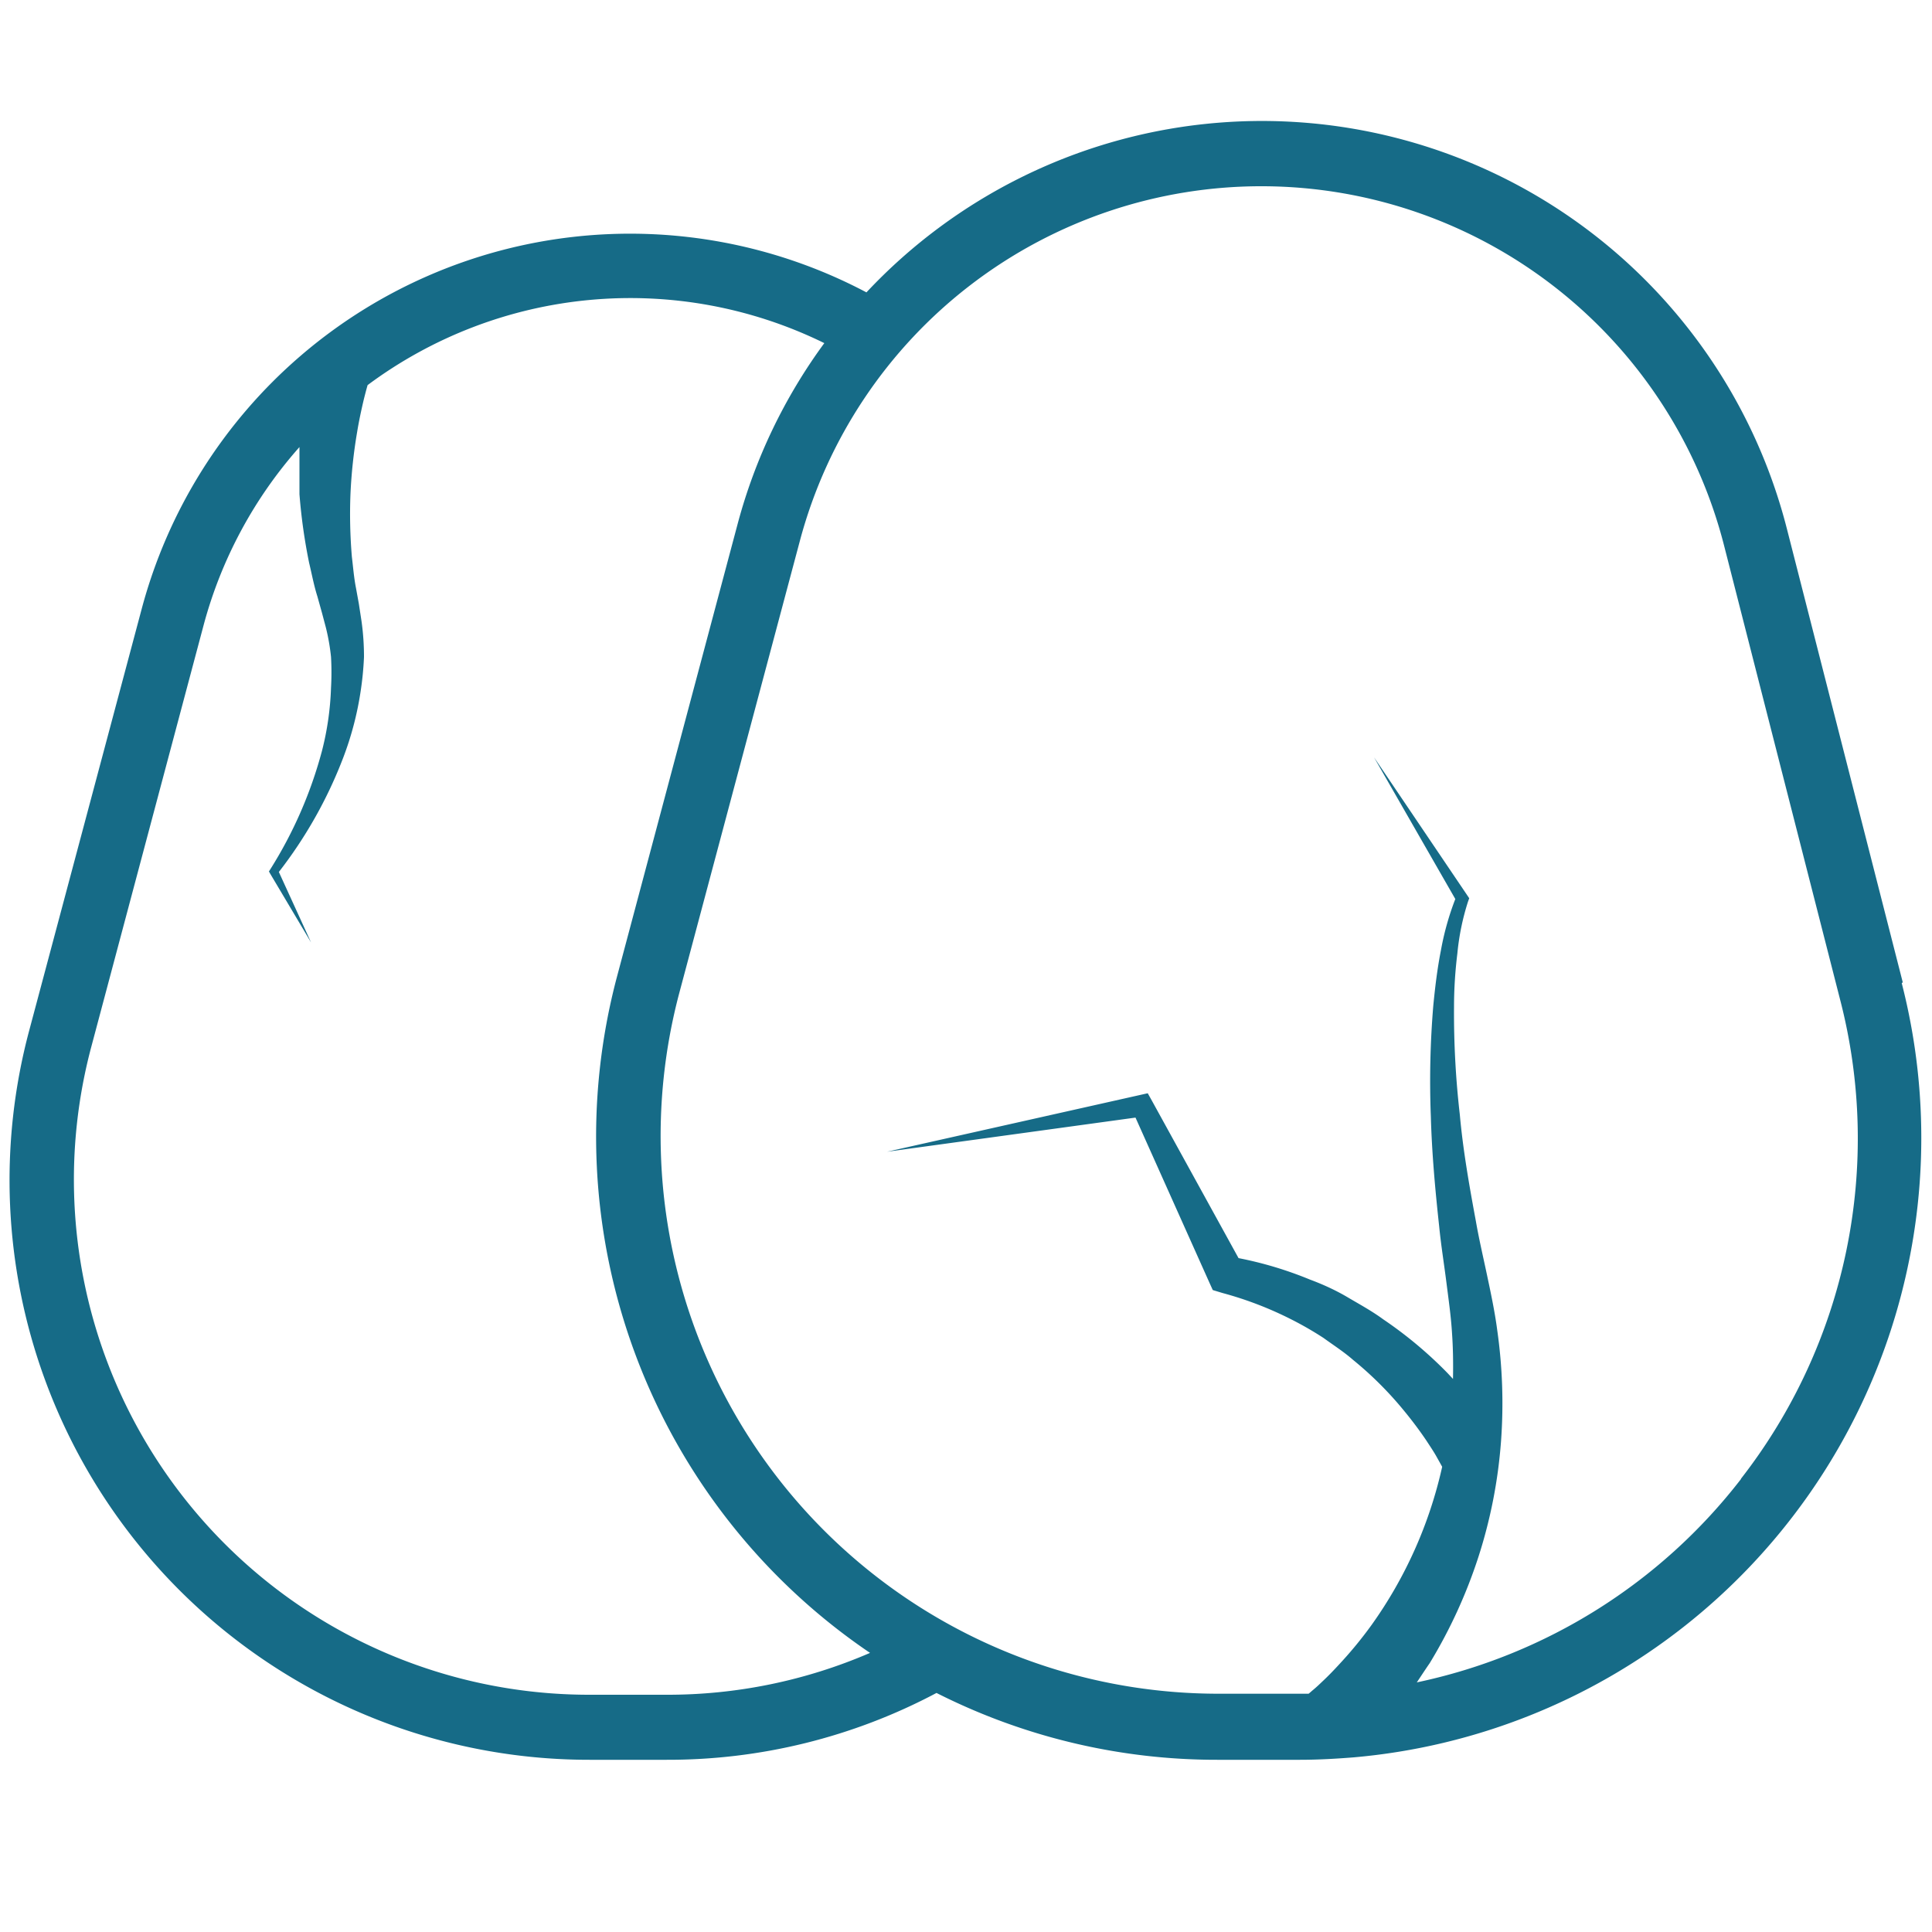 <svg id="Vrstva_1" data-name="Vrstva 1" xmlns="http://www.w3.org/2000/svg" viewBox="0 0 150 150"><defs><style>.cls-1{fill:#166b87;}</style></defs><title>icon</title><path class="cls-1" d="M147.73,76.27l-9-35.23A42.07,42.07,0,0,0,67.27,22.7,39.24,39.24,0,0,0,11,47.28L2.27,80a45,45,0,0,0,43.52,56.63h5.92a44.44,44.44,0,0,0,21-5.19,48.15,48.15,0,0,0,21.85,5.19h6.36c1.41,0,2.81-.08,4.19-.19l0,0,0,0a48.28,48.28,0,0,0,42.54-60.11Zm-96,55.31H45.79A40,40,0,0,1,7.1,81.23l8.7-32.66a34.14,34.14,0,0,1,7.45-13.86c0,1.22,0,2.44,0,3.66A43.41,43.41,0,0,0,24,43.7c.21.87.37,1.75.64,2.6L25,47.59l.3,1.13A16.32,16.32,0,0,1,25.7,51a21.36,21.36,0,0,1,0,2.4A22.56,22.56,0,0,1,25,58.29a33.31,33.31,0,0,1-4,9.18l-.12.19.09.16,3.18,5.35-2.5-5.47a34.57,34.57,0,0,0,5-8.88A24.71,24.71,0,0,0,28,53.67,24.36,24.36,0,0,0,28.26,51a19.8,19.8,0,0,0-.19-2.76l-.21-1.37-.22-1.21c-.16-.8-.22-1.61-.32-2.42a39.71,39.71,0,0,1-.11-4.88,39,39,0,0,1,.52-4.83c.13-.8.3-1.59.48-2.37.1-.41.21-.84.33-1.26A34.17,34.17,0,0,1,64,26.64a42,42,0,0,0-6.72,14L47.9,75.84a48.4,48.4,0,0,0,19.65,52.49A39.59,39.59,0,0,1,51.71,131.58Zm83.45-16.76A43,43,0,0,1,110,130.62c.33-.49.66-1,1-1.49a39.08,39.08,0,0,0,3.78-8.24,38.45,38.45,0,0,0,1.76-9h0a40.28,40.28,0,0,0-.3-8.65c-.19-1.45-.51-2.93-.8-4.3s-.61-2.73-.85-4.11c-.51-2.75-1-5.51-1.25-8.29a68.77,68.77,0,0,1-.45-8.36c0-1.39.09-2.78.26-4.16a19,19,0,0,1,.82-4l.1-.28-.12-.18-7.27-10.76,6.31,11a21.65,21.65,0,0,0-1.12,4c-.28,1.42-.45,2.85-.59,4.28a70.51,70.51,0,0,0-.19,8.6c.08,2.86.34,5.72.65,8.56.14,1.43.37,2.84.55,4.26s.37,2.72.45,4.09c.08,1.16.09,2.31.07,3.47l-.42-.45a32.08,32.08,0,0,0-5-4.18c-.87-.64-1.83-1.16-2.76-1.71s-1.92-1-2.94-1.38a29.08,29.08,0,0,0-5.53-1.66L89.44,85.47l-.33-.59-.58.13L68.87,89.42l19.29-2.65,5.75,12.84.25.55.76.23a27.76,27.76,0,0,1,5.36,2.06,26.56,26.56,0,0,1,2.48,1.43c.77.56,1.57,1.07,2.29,1.7a27.71,27.71,0,0,1,4,4c.6.73,1.17,1.49,1.69,2.26.26.4.52.78.75,1.18l.48.86a33.72,33.72,0,0,1-5.48,12.28,31.53,31.53,0,0,1-2.46,3c-.43.47-.88.94-1.34,1.37-.23.22-.46.44-.7.64s-.26.23-.39.33l-.68,0H94.58A43.3,43.3,0,0,1,52.73,77.13L62.1,42a37.08,37.08,0,0,1,71.75.33l9,35.22A43,43,0,0,1,135.16,114.82Z"/></svg>
